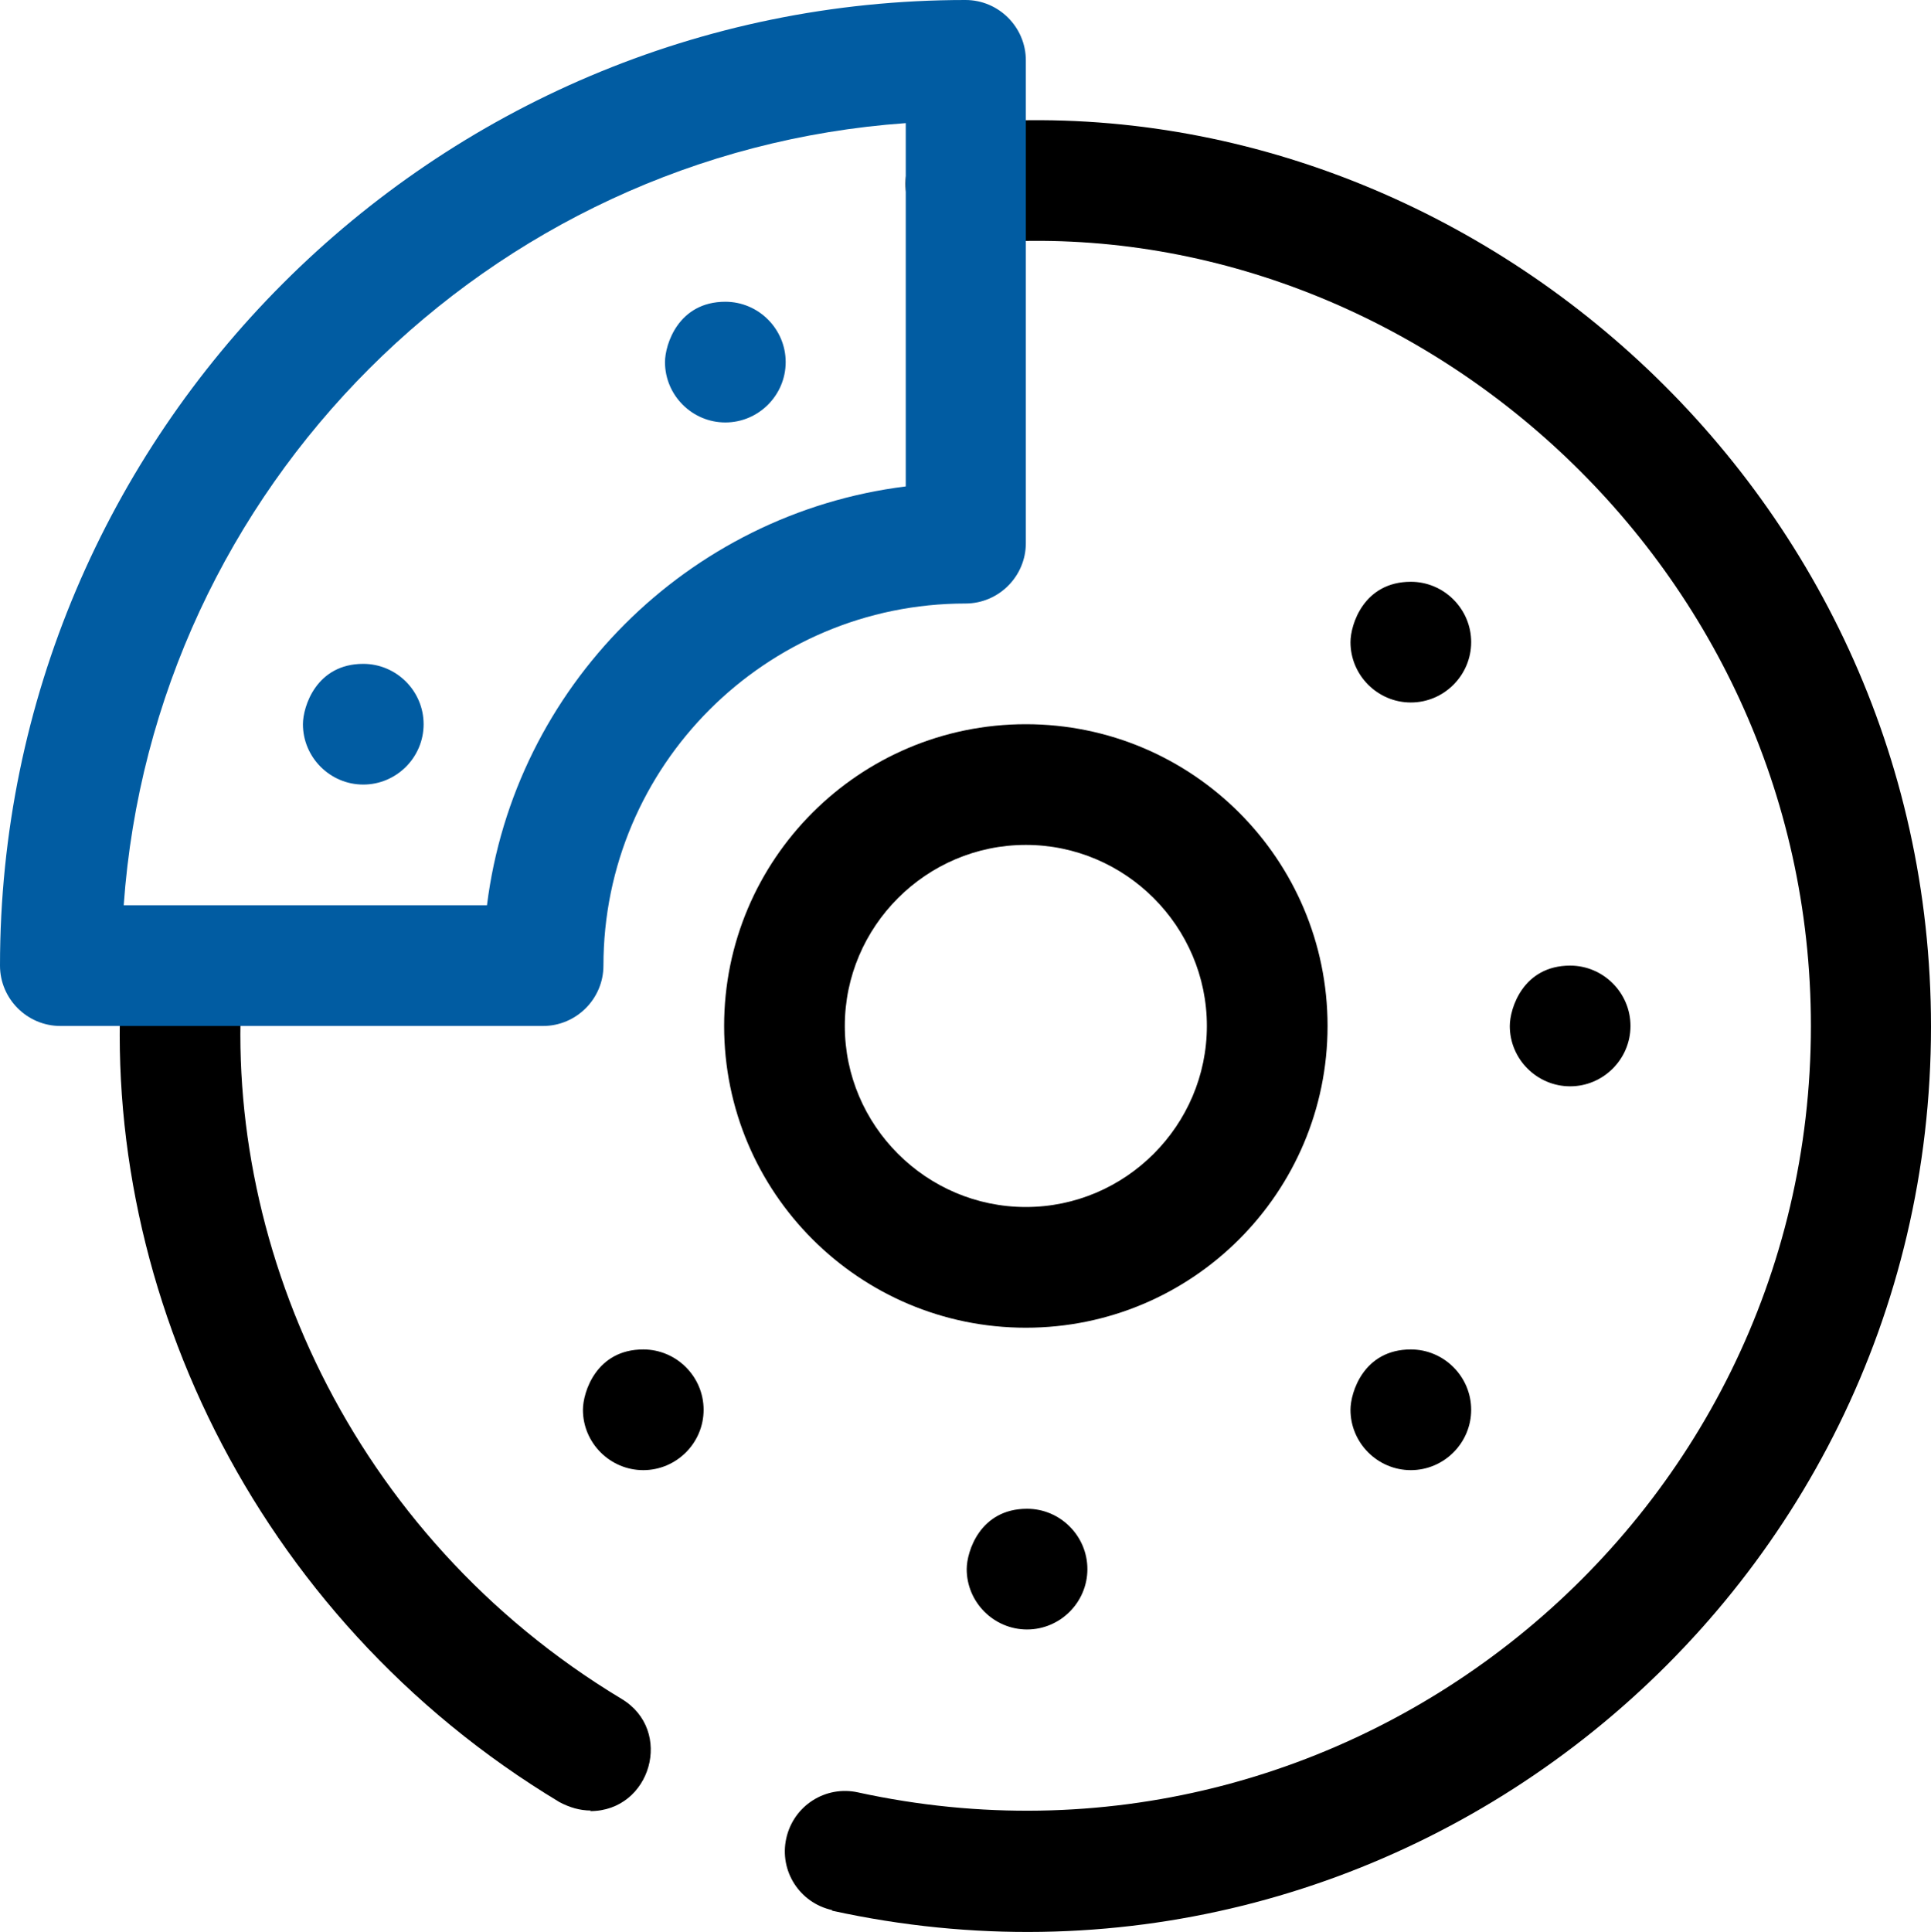 <?xml version="1.0" encoding="UTF-8"?> <svg xmlns="http://www.w3.org/2000/svg" id="Layer_2" data-name="Layer 2" viewBox="0 0 32 32.01"><defs><style> .cls-1 { fill: #015ca2; } </style></defs><g id="Disc_Break" data-name="Disc Break"><path d="m9.79,30c-.18,0-.35-.05-.52-.14-5.1-3.07-7.71-8.69-7.23-13.95.05-.55.53-.96,1.09-.9.55.05.96.54.9,1.09-.4,4.43,1.77,9.34,6.27,12.05.87.52.49,1.86-.52,1.86Z"></path><path d="m13.79,31.65c-.54-.12-.88-.65-.76-1.19.12-.54.65-.88,1.19-.76,8.12,1.77,15.79-4.43,15.79-12.7,0-7.78-6.81-13.61-13.91-12.96-.56.06-1.04-.35-1.09-.9-.05-.55.35-1.04.9-1.09,8.21-.76,16.09,5.95,16.09,14.96,0,9.54-8.84,16.7-18.21,14.65Z"></path><path d="m17,22c-2.76,0-5-2.24-5-5s2.24-5,5-5,5,2.24,5,5-2.24,5-5,5Zm0-8c-1.65,0-3,1.35-3,3s1.35,3,3,3,3-1.35,3-3-1.35-3-3-3Z"></path><path class="cls-1" d="m12.02,7c-.55,0-1-.45-1-1,0-.29.22-1,1-1,.55,0,1,.45,1,1s-.45,1-1,1Z"></path><path class="cls-1" d="m6.02,13c-.55,0-1-.45-1-1,0-.29.22-1,1-1,.55,0,1,.45,1,1s-.45,1-1,1Z"></path><path d="m26.02,18c-.55,0-1-.45-1-1,0-.29.22-1,1-1,.55,0,1,.45,1,1s-.45,1-1,1Z"></path><path d="m23.38,24.36c-.55,0-1-.45-1-1,0-.29.22-1,1-1,.55,0,1,.45,1,1s-.45,1-1,1Z"></path><path d="m17.02,27c-.55,0-1-.45-1-1,0-.29.22-1,1-1,.55,0,1,.45,1,1s-.45,1-1,1Z"></path><path d="m10.66,24.36c-.55,0-1-.45-1-1,0-.29.22-1,1-1,.55,0,1,.45,1,1s-.45,1-1,1Z"></path><path d="m23.38,11.64c-.55,0-1-.45-1-1,0-.29.22-1,1-1,.55,0,1,.45,1,1s-.45,1-1,1Z"></path><path class="cls-1" d="m9,17H1c-.55,0-1-.45-1-1C0,7.18,7.18,0,16,0c.55,0,1,.45,1,1v8c0,.55-.45,1-1,1-3.31,0-6,2.69-6,6,0,.55-.45,1-1,1Zm-6.96-2h6.03c.45-3.61,3.32-6.49,6.94-6.94V2.04c-6.92.49-12.47,6.04-12.96,12.96Z"></path></g></svg> 